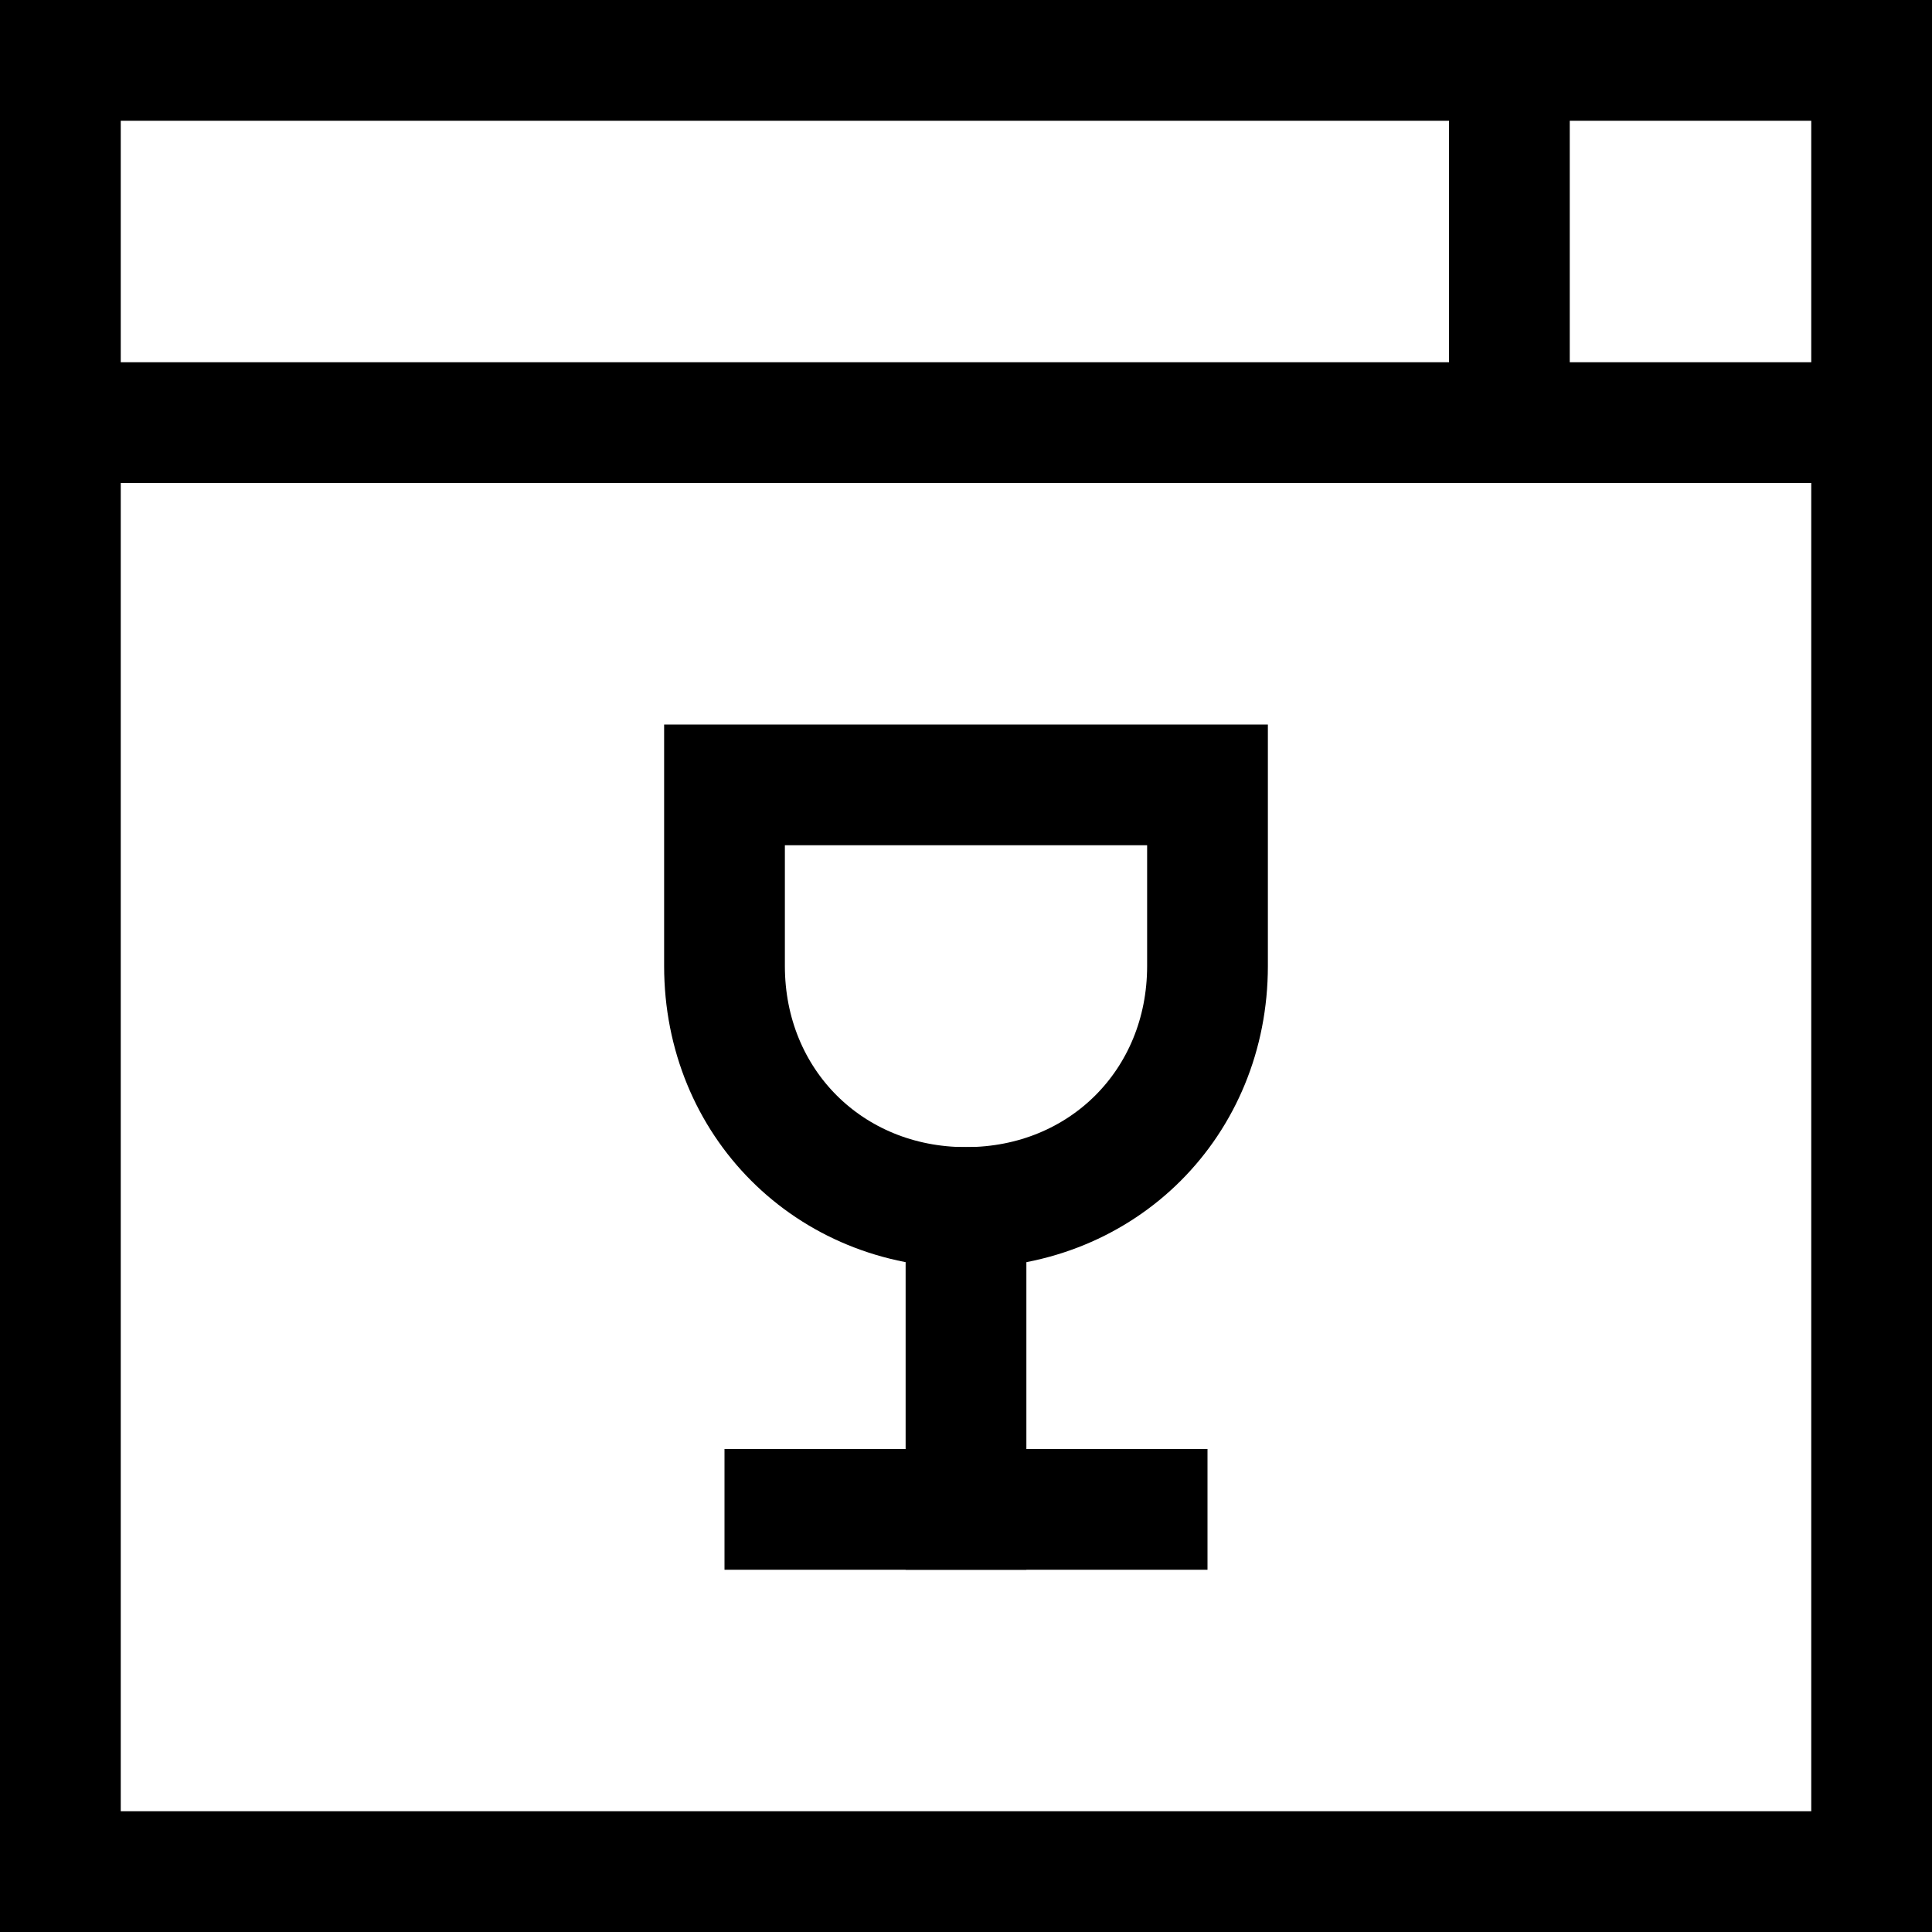 <svg width="16" height="16" viewBox="0 0 16 16" fill="none" xmlns="http://www.w3.org/2000/svg">
<g clip-path="url(#clip0_2431_280)">
<path d="M15.5 0.5H0.5V15.5H15.5V0.5Z" stroke="black" stroke-miterlimit="10" stroke-linecap="square"/>
<path d="M0.5 3.5H15.5" stroke="black" stroke-miterlimit="10" stroke-linecap="square"/>
<path d="M8 10C6.867 10 6 9.133 6 8V6.5H10V8C10 9.133 9.133 10 8 10Z" stroke="black" stroke-miterlimit="10" stroke-linecap="square"/>
<path d="M8 10V12.5" stroke="black" stroke-miterlimit="10" stroke-linecap="square"/>
<path d="M6.5 12.5H9.5" stroke="black" stroke-miterlimit="10" stroke-linecap="square"/>
<path d="M12.5 0.5V3.5" stroke="black" stroke-miterlimit="10" stroke-linecap="square"/>
</g>
<defs>
<clipPath id="clip0_2431_280">
<rect width="16" height="16" fill="white"/>
</clipPath>
</defs>
</svg>
